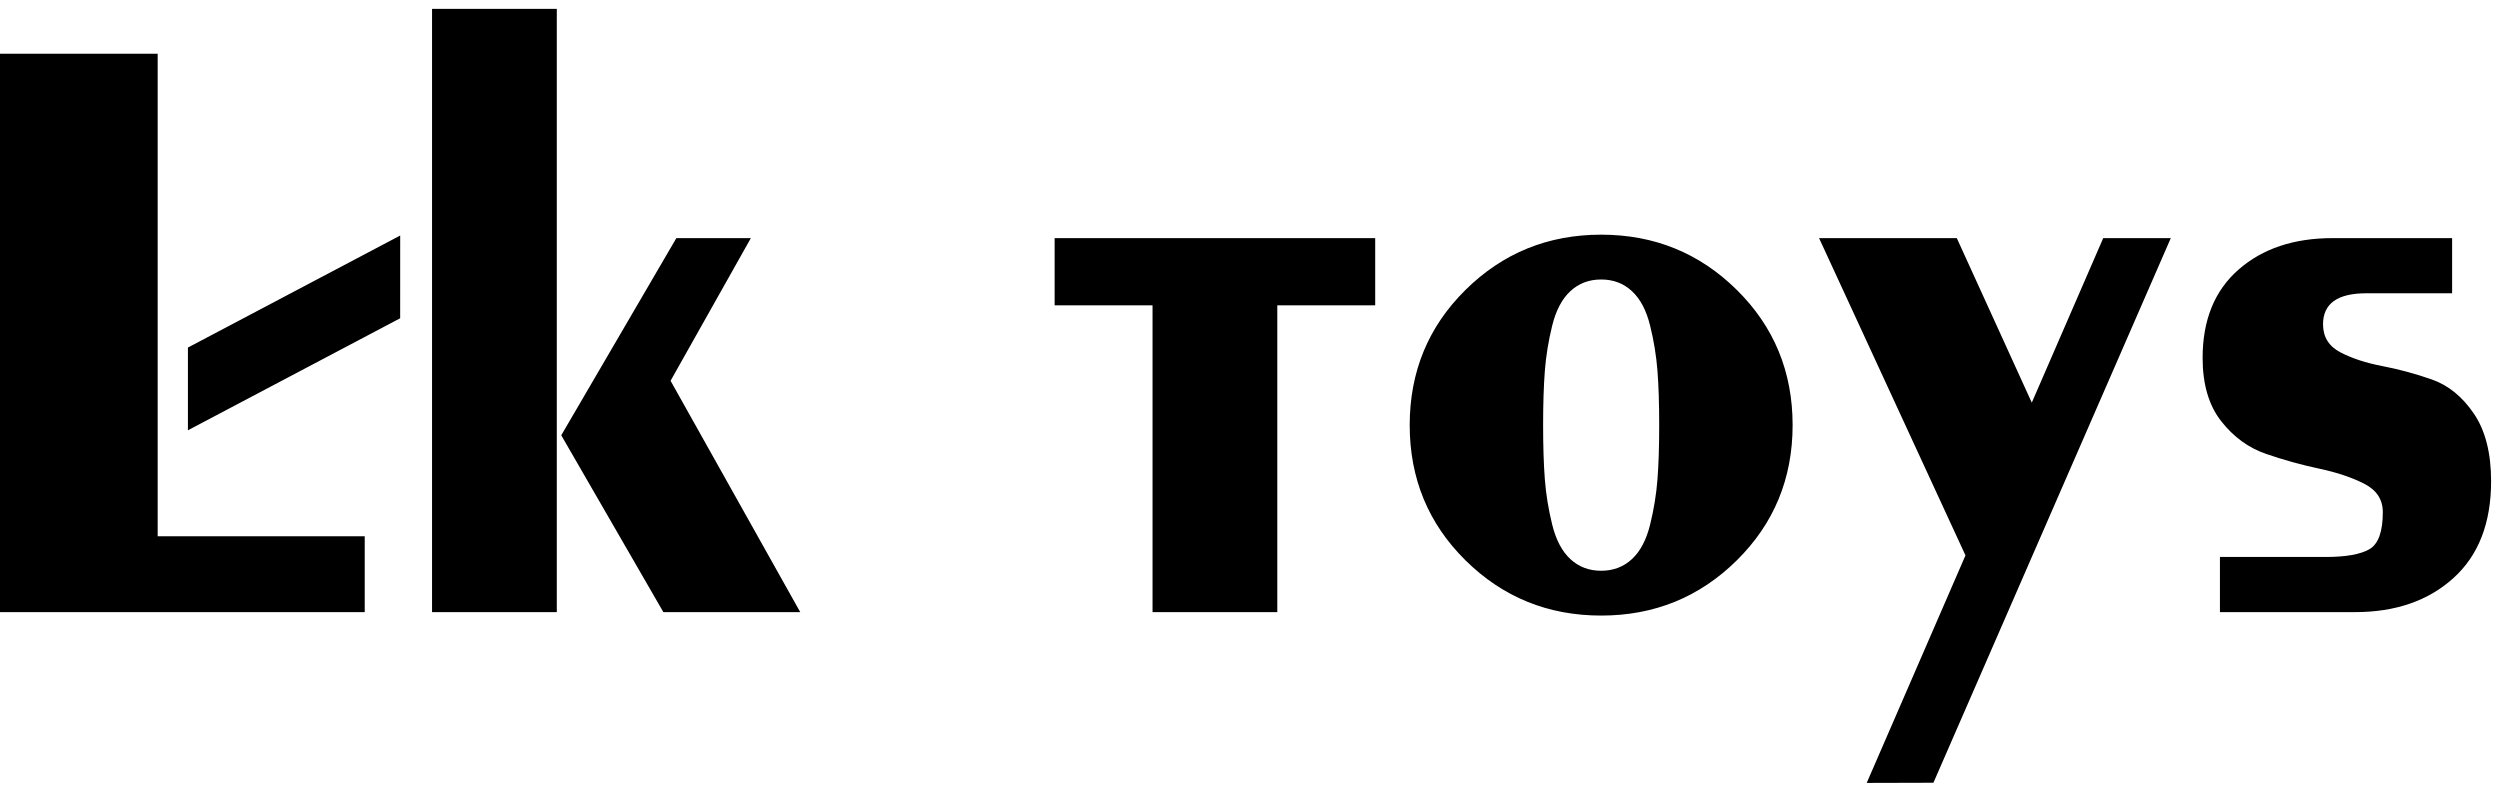<svg width="281" height="89" xmlns="http://www.w3.org/2000/svg" xmlns:xlink="http://www.w3.org/1999/xlink" overflow="hidden"><defs><clipPath id="clip0"><rect x="666" y="371" width="281" height="89"/></clipPath></defs><g clip-path="url(#clip0)" transform="translate(-666 -371)"><path d="M845.97 402.414C844.607 402.414 843.454 402.85 842.513 403.722 841.572 404.594 840.89 405.885 840.468 407.596 840.046 409.307 839.77 411.002 839.641 412.681 839.511 414.36 839.446 416.394 839.446 418.784 839.446 421.173 839.511 423.207 839.641 424.886 839.77 426.565 840.046 428.26 840.468 429.971 840.89 431.682 841.572 432.974 842.513 433.845 843.454 434.717 844.607 435.153 845.97 435.153 847.333 435.153 848.486 434.717 849.427 433.845 850.368 432.974 851.05 431.682 851.472 429.971 851.894 428.26 852.17 426.565 852.299 424.886 852.429 423.207 852.494 421.173 852.494 418.784 852.494 416.394 852.429 414.36 852.299 412.681 852.17 411.002 851.894 409.307 851.472 407.596 851.05 405.885 850.368 404.594 849.427 403.722 848.486 402.85 847.333 402.414 845.97 402.414ZM928.18 397.765 941.618 397.765 941.618 403.964 931.978 403.964C928.732 403.964 927.109 405.126 927.109 407.451 927.109 408.872 927.758 409.921 929.057 410.599 930.355 411.277 931.929 411.794 933.779 412.149 935.63 412.504 937.48 413.004 939.33 413.65 941.18 414.296 942.754 415.571 944.053 417.476 945.351 419.381 946 421.915 946 425.079 946 429.793 944.588 433.426 941.764 435.976 938.94 438.527 935.256 439.802 930.712 439.802L915.521 439.802 915.521 433.603 927.401 433.603C929.673 433.603 931.313 433.313 932.319 432.731 933.325 432.15 933.828 430.762 933.828 428.566 933.828 427.146 933.13 426.08 931.734 425.37 930.339 424.66 928.651 424.095 926.671 423.675 924.691 423.255 922.711 422.706 920.731 422.028 918.751 421.35 917.063 420.124 915.667 418.348 914.272 416.572 913.574 414.199 913.574 411.229 913.574 406.967 914.921 403.657 917.615 401.3 920.309 398.943 923.831 397.765 928.18 397.765ZM784.542 397.765 820.572 397.765 820.572 405.32 809.568 405.32 809.568 439.802 795.546 439.802 795.546 405.32 784.542 405.32ZM742.022 397.765 750.396 397.765 741.372 413.8 755.947 439.802 740.562 439.802 729.085 419.926ZM870.463 397.765 885.945 397.765 894.373 416.257 902.402 397.765 909.997 397.765 883.316 458.98 875.818 459 886.919 433.426ZM710.982 397.474 710.979 406.773 687.122 419.365 687.122 410.066ZM845.97 397.377C851.942 397.377 857.022 399.444 861.209 403.577 865.396 407.709 867.49 412.778 867.49 418.784 867.49 424.789 865.396 429.858 861.209 433.991 857.022 438.123 851.942 440.19 845.97 440.19 839.998 440.19 834.918 438.123 830.731 433.991 826.544 429.858 824.45 424.789 824.45 418.784 824.45 412.778 826.544 407.709 830.731 403.577 834.918 399.444 839.998 397.377 845.97 397.377ZM666 377.037 683.722 377.037 683.722 431.278 706.995 431.278 706.995 439.802 666 439.802ZM714.562 372 728.584 372 728.584 439.802 714.562 439.802Z" fill-rule="evenodd"/></g></svg>